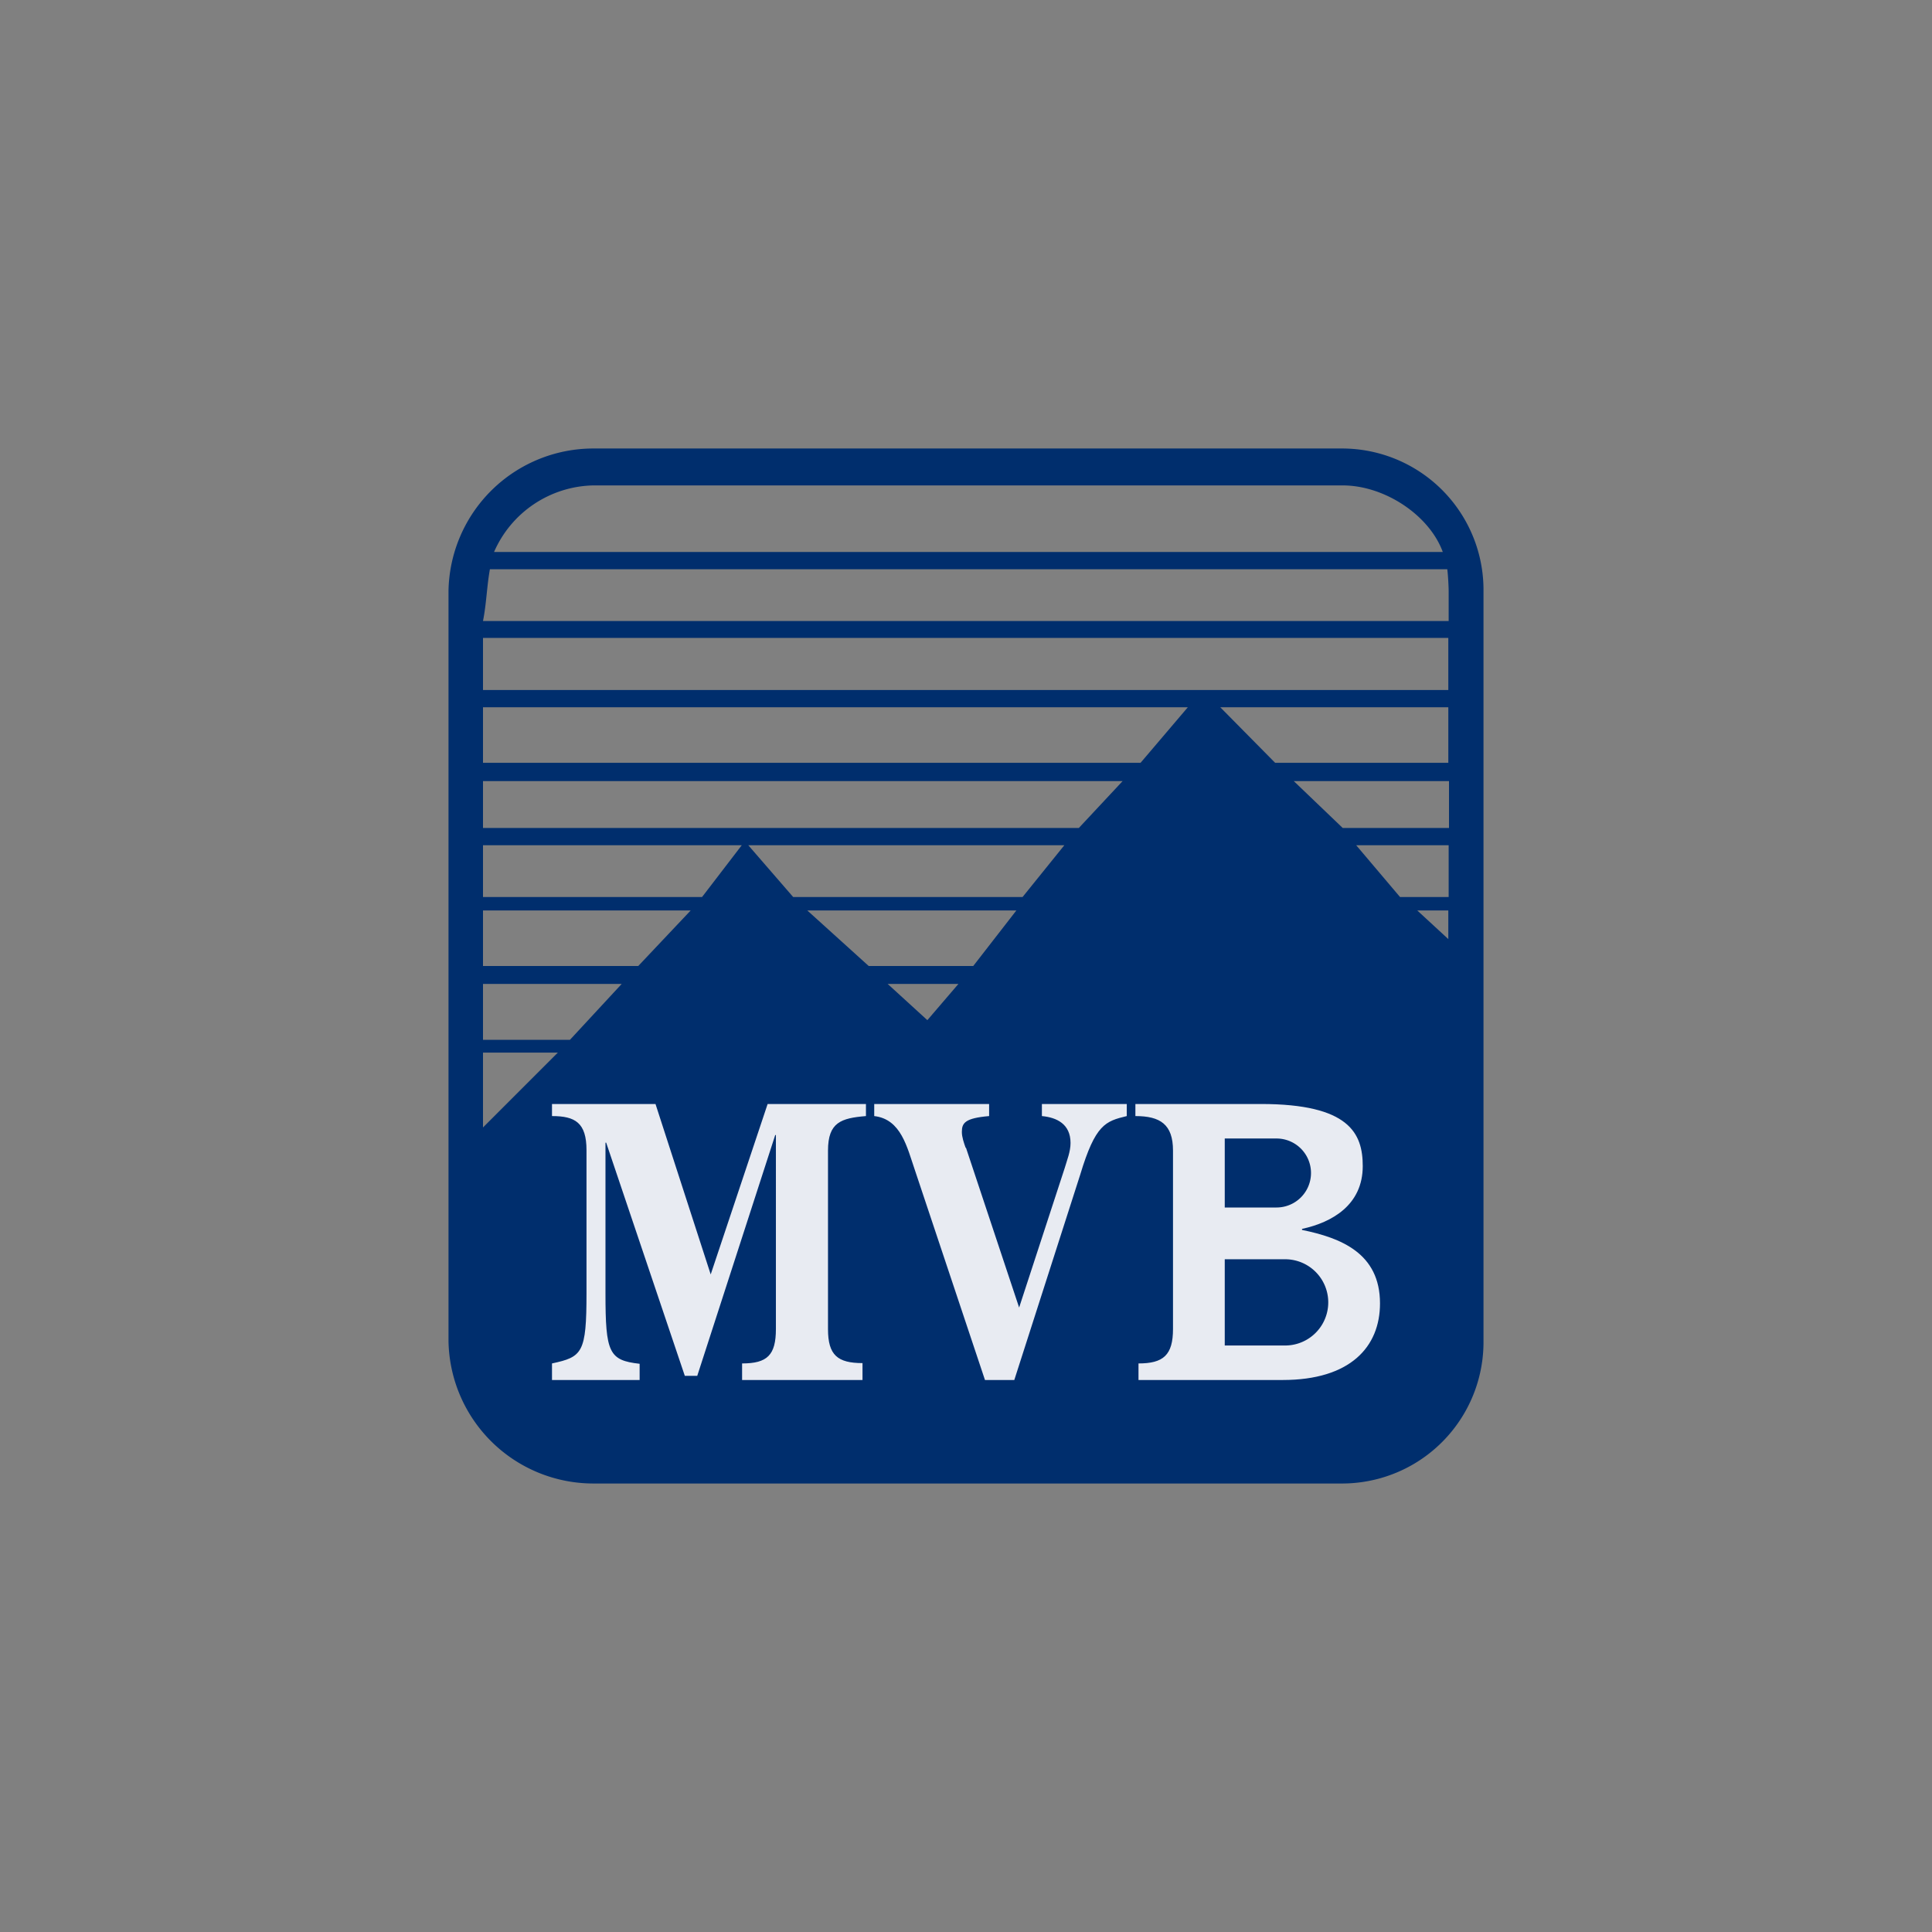 <svg width="56" height="56" viewBox="0 0 56 56" xmlns="http://www.w3.org/2000/svg"><rect x="0" y="0" width="56" height="56" fill="#808080" stroke="none"/><path d="M38.92 13H17.2A4.2 4.2 0 0 0 13 17.14v21.72A4.2 4.2 0 0 0 17.2 43h21.72A4.1 4.1 0 0 0 43 38.86V17.14A4.1 4.1 0 0 0 38.92 13ZM14 32.68v-2.17h2.17L14 32.68Zm0-2.54v-1.62h4.02l-1.5 1.62H14Zm0-3.75h6.02L18.5 28H14v-1.61Zm9.4 0h6.06L28.21 28h-3.03l-1.78-1.61Zm-1.72-1.89h9.17L29.64 26h-6.65l-1.3-1.5ZM14 22.64h18.54L31.27 24H14v-1.36Zm13.78 5.88-.9 1.05-1.15-1.05h2.05Zm14.2-1.3-.9-.83h.9v.83Zm0-1.22h-1.4l-1.27-1.5h2.68V26Zm0-2h-3.06l-1.42-1.36H42V24Zm0-1.89h-5.02l-1.59-1.61h6.61v1.61Zm-8.92 0H14V20.5h20.43l-1.37 1.61ZM14 24.5h7.5L20.35 26H14v-1.5ZM41.99 20H14v-1.51h27.98V20ZM14 18c.1-.5.11-1 .2-1.5h27.75c.02.14.04.5.04.64V18H14Zm3.2-3.93h21.72c1.21 0 2.51.86 2.9 1.93h-27.5a3.21 3.21 0 0 1 2.87-1.93Z" fill="#002E6D"/><path d="M16 32.35V32h3l1.6 4.94L22.25 32h2.85v.35c-.72.06-1.1.18-1.1 1v5.18c0 .75.28.98 1 .98V40h-3.49v-.48c.73 0 .98-.24.98-1V32.9h-.02l-2.26 6.98h-.36l-2.28-6.76h-.02v4.37c0 1.72.1 1.94.99 2.04V40H16v-.48c.88-.19 1-.3 1-2.04v-4.14c0-.8-.33-.99-1-.99Zm12 .92 1.54 4.63 1.32-4.04c.07-.24.17-.48.17-.73 0-.55-.4-.74-.83-.78V32h2.46v.35c-.62.15-.91.24-1.35 1.7L29.4 40h-.85l-2.03-6.08c-.23-.67-.4-1.48-1.18-1.57V32h3.33v.35c-.7.06-.79.2-.79.46 0 .15.06.32.11.46Zm5 6.6v-.35c.72 0 1-.24 1-1v-5.17c0-.76-.37-1-1.09-1V32h3.64c2.56 0 2.95.85 2.95 1.8 0 1.12-.88 1.63-1.76 1.82v.03c1.12.23 2.26.67 2.26 2.13 0 1.26-.86 2.22-2.82 2.22H33v-.13Z" fill="#E8EBF2"/><path d="M35.5 33H37a1 1 0 1 1 0 2h-1.5v-2ZM35.5 36.5h1.75a1.25 1.25 0 1 1 0 2.5H35.5v-2.5Z" fill="#002E6D"/></svg>